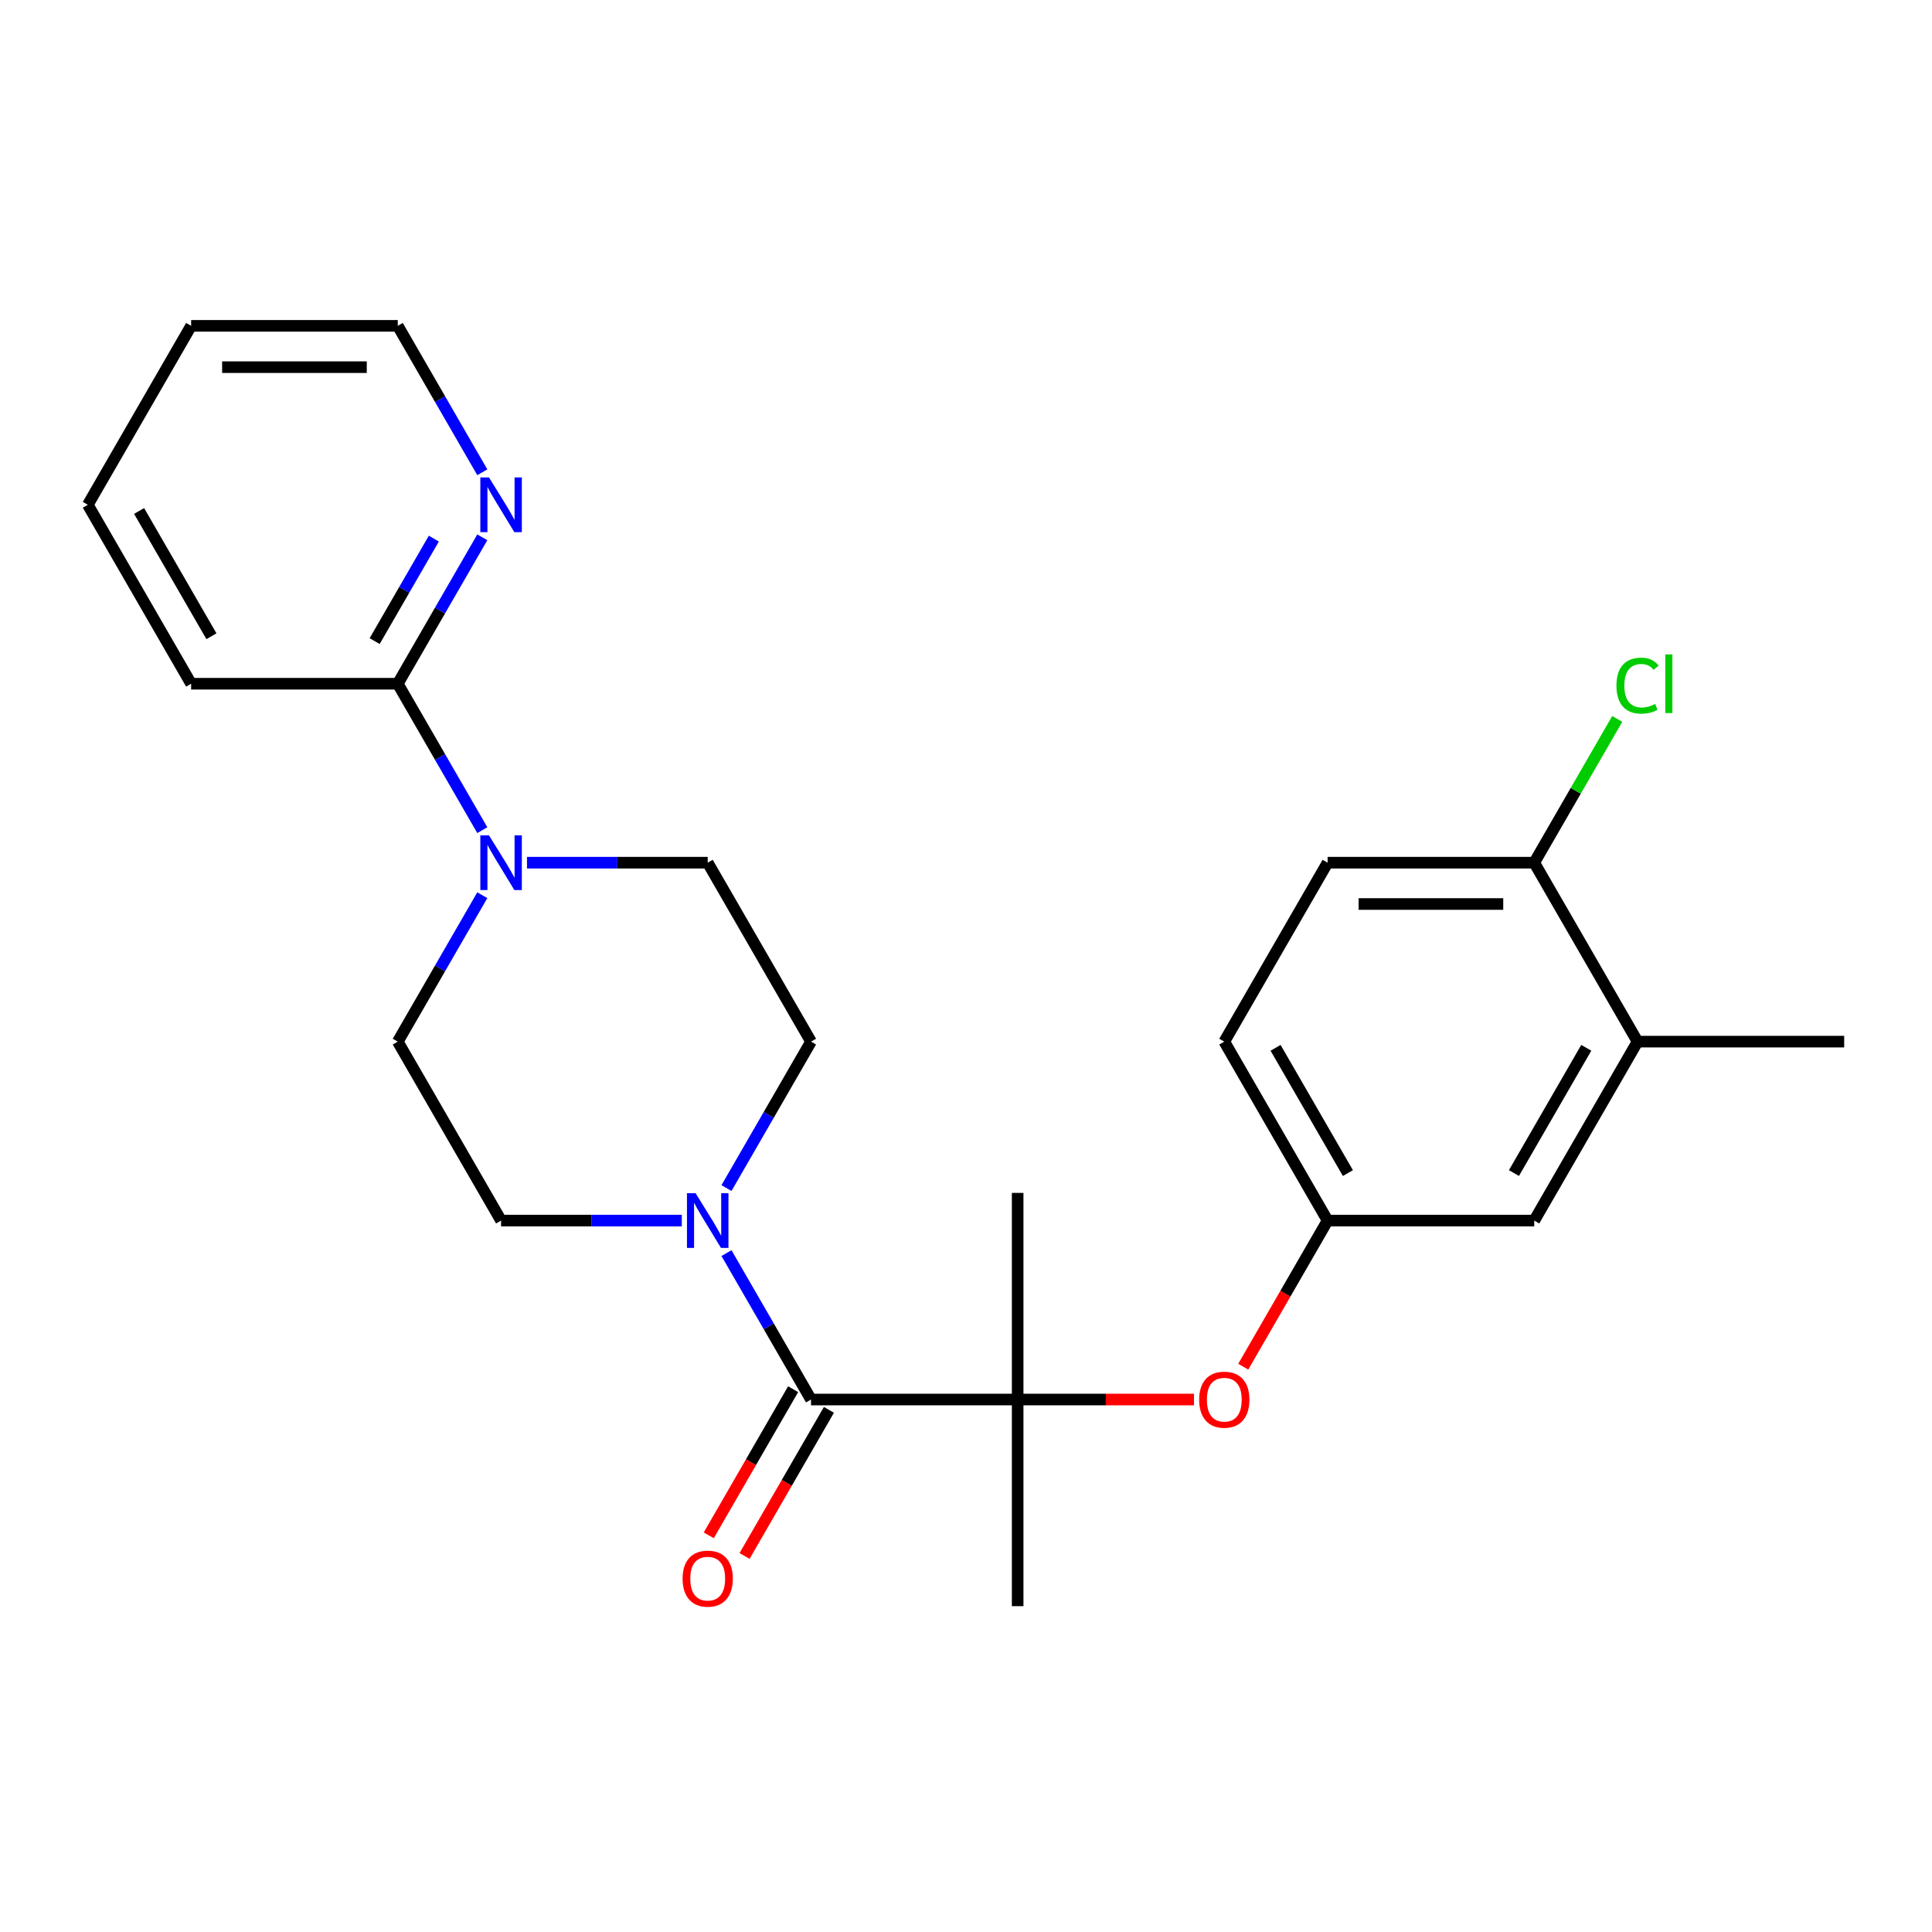 <?xml version='1.0' encoding='iso-8859-1'?>
<svg version='1.1' baseProfile='full'
              xmlns='http://www.w3.org/2000/svg'
                      xmlns:rdkit='http://www.rdkit.org/xml'
                      xmlns:xlink='http://www.w3.org/1999/xlink'
                  xml:space='preserve'
width='1000px' height='1000px' viewBox='0 0 1000 1000'>
<!-- END OF HEADER -->
<rect style='opacity:1.0;fill:#FFFFFF;stroke:none' width='1000' height='1000' x='0' y='0'> </rect>
<path class='bond-0' d='M 419.786,724.393 L 397.908,686.499' style='fill:none;fill-rule:evenodd;stroke:#000000;stroke-width:6px;stroke-linecap:butt;stroke-linejoin:miter;stroke-opacity:1' />
<path class='bond-0' d='M 397.908,686.499 L 376.029,648.604' style='fill:none;fill-rule:evenodd;stroke:#0000FF;stroke-width:6px;stroke-linecap:butt;stroke-linejoin:miter;stroke-opacity:1' />
<path class='bond-1' d='M 419.786,724.393 L 526.738,724.393' style='fill:none;fill-rule:evenodd;stroke:#000000;stroke-width:6px;stroke-linecap:butt;stroke-linejoin:miter;stroke-opacity:1' />
<path class='bond-11' d='M 410.524,719.046 L 388.692,756.86' style='fill:none;fill-rule:evenodd;stroke:#000000;stroke-width:6px;stroke-linecap:butt;stroke-linejoin:miter;stroke-opacity:1' />
<path class='bond-11' d='M 388.692,756.86 L 366.859,794.675' style='fill:none;fill-rule:evenodd;stroke:#FF0000;stroke-width:6px;stroke-linecap:butt;stroke-linejoin:miter;stroke-opacity:1' />
<path class='bond-11' d='M 429.048,729.741 L 407.216,767.555' style='fill:none;fill-rule:evenodd;stroke:#000000;stroke-width:6px;stroke-linecap:butt;stroke-linejoin:miter;stroke-opacity:1' />
<path class='bond-11' d='M 407.216,767.555 L 385.384,805.37' style='fill:none;fill-rule:evenodd;stroke:#FF0000;stroke-width:6px;stroke-linecap:butt;stroke-linejoin:miter;stroke-opacity:1' />
<path class='bond-7' d='M 376.029,614.936 L 397.908,577.042' style='fill:none;fill-rule:evenodd;stroke:#0000FF;stroke-width:6px;stroke-linecap:butt;stroke-linejoin:miter;stroke-opacity:1' />
<path class='bond-7' d='M 397.908,577.042 L 419.786,539.147' style='fill:none;fill-rule:evenodd;stroke:#000000;stroke-width:6px;stroke-linecap:butt;stroke-linejoin:miter;stroke-opacity:1' />
<path class='bond-8' d='M 352.896,631.77 L 306.127,631.77' style='fill:none;fill-rule:evenodd;stroke:#0000FF;stroke-width:6px;stroke-linecap:butt;stroke-linejoin:miter;stroke-opacity:1' />
<path class='bond-8' d='M 306.127,631.77 L 259.358,631.77' style='fill:none;fill-rule:evenodd;stroke:#000000;stroke-width:6px;stroke-linecap:butt;stroke-linejoin:miter;stroke-opacity:1' />
<path class='bond-4' d='M 526.738,724.393 L 572.377,724.393' style='fill:none;fill-rule:evenodd;stroke:#000000;stroke-width:6px;stroke-linecap:butt;stroke-linejoin:miter;stroke-opacity:1' />
<path class='bond-4' d='M 572.377,724.393 L 618.016,724.393' style='fill:none;fill-rule:evenodd;stroke:#FF0000;stroke-width:6px;stroke-linecap:butt;stroke-linejoin:miter;stroke-opacity:1' />
<path class='bond-18' d='M 526.738,724.393 L 526.738,831.345' style='fill:none;fill-rule:evenodd;stroke:#000000;stroke-width:6px;stroke-linecap:butt;stroke-linejoin:miter;stroke-opacity:1' />
<path class='bond-19' d='M 526.738,724.393 L 526.738,617.441' style='fill:none;fill-rule:evenodd;stroke:#000000;stroke-width:6px;stroke-linecap:butt;stroke-linejoin:miter;stroke-opacity:1' />
<path class='bond-2' d='M 249.639,463.358 L 227.761,501.252' style='fill:none;fill-rule:evenodd;stroke:#0000FF;stroke-width:6px;stroke-linecap:butt;stroke-linejoin:miter;stroke-opacity:1' />
<path class='bond-2' d='M 227.761,501.252 L 205.882,539.147' style='fill:none;fill-rule:evenodd;stroke:#000000;stroke-width:6px;stroke-linecap:butt;stroke-linejoin:miter;stroke-opacity:1' />
<path class='bond-3' d='M 249.639,429.69 L 227.761,391.796' style='fill:none;fill-rule:evenodd;stroke:#0000FF;stroke-width:6px;stroke-linecap:butt;stroke-linejoin:miter;stroke-opacity:1' />
<path class='bond-3' d='M 227.761,391.796 L 205.882,353.901' style='fill:none;fill-rule:evenodd;stroke:#000000;stroke-width:6px;stroke-linecap:butt;stroke-linejoin:miter;stroke-opacity:1' />
<path class='bond-25' d='M 272.772,446.524 L 319.541,446.524' style='fill:none;fill-rule:evenodd;stroke:#0000FF;stroke-width:6px;stroke-linecap:butt;stroke-linejoin:miter;stroke-opacity:1' />
<path class='bond-25' d='M 319.541,446.524 L 366.31,446.524' style='fill:none;fill-rule:evenodd;stroke:#000000;stroke-width:6px;stroke-linecap:butt;stroke-linejoin:miter;stroke-opacity:1' />
<path class='bond-6' d='M 205.882,353.901 L 227.761,316.006' style='fill:none;fill-rule:evenodd;stroke:#000000;stroke-width:6px;stroke-linecap:butt;stroke-linejoin:miter;stroke-opacity:1' />
<path class='bond-6' d='M 227.761,316.006 L 249.639,278.112' style='fill:none;fill-rule:evenodd;stroke:#0000FF;stroke-width:6px;stroke-linecap:butt;stroke-linejoin:miter;stroke-opacity:1' />
<path class='bond-6' d='M 193.921,331.837 L 209.236,305.311' style='fill:none;fill-rule:evenodd;stroke:#000000;stroke-width:6px;stroke-linecap:butt;stroke-linejoin:miter;stroke-opacity:1' />
<path class='bond-6' d='M 209.236,305.311 L 224.551,278.785' style='fill:none;fill-rule:evenodd;stroke:#0000FF;stroke-width:6px;stroke-linecap:butt;stroke-linejoin:miter;stroke-opacity:1' />
<path class='bond-20' d='M 205.882,353.901 L 98.93,353.901' style='fill:none;fill-rule:evenodd;stroke:#000000;stroke-width:6px;stroke-linecap:butt;stroke-linejoin:miter;stroke-opacity:1' />
<path class='bond-12' d='M 643.501,707.399 L 665.333,669.585' style='fill:none;fill-rule:evenodd;stroke:#FF0000;stroke-width:6px;stroke-linecap:butt;stroke-linejoin:miter;stroke-opacity:1' />
<path class='bond-12' d='M 665.333,669.585 L 687.166,631.77' style='fill:none;fill-rule:evenodd;stroke:#000000;stroke-width:6px;stroke-linecap:butt;stroke-linejoin:miter;stroke-opacity:1' />
<path class='bond-5' d='M 847.594,539.147 L 794.118,631.77' style='fill:none;fill-rule:evenodd;stroke:#000000;stroke-width:6px;stroke-linecap:butt;stroke-linejoin:miter;stroke-opacity:1' />
<path class='bond-5' d='M 821.048,542.345 L 783.614,607.181' style='fill:none;fill-rule:evenodd;stroke:#000000;stroke-width:6px;stroke-linecap:butt;stroke-linejoin:miter;stroke-opacity:1' />
<path class='bond-22' d='M 847.594,539.147 L 954.545,539.147' style='fill:none;fill-rule:evenodd;stroke:#000000;stroke-width:6px;stroke-linecap:butt;stroke-linejoin:miter;stroke-opacity:1' />
<path class='bond-26' d='M 847.594,539.147 L 794.118,446.524' style='fill:none;fill-rule:evenodd;stroke:#000000;stroke-width:6px;stroke-linecap:butt;stroke-linejoin:miter;stroke-opacity:1' />
<path class='bond-21' d='M 249.639,244.444 L 227.761,206.55' style='fill:none;fill-rule:evenodd;stroke:#0000FF;stroke-width:6px;stroke-linecap:butt;stroke-linejoin:miter;stroke-opacity:1' />
<path class='bond-21' d='M 227.761,206.55 L 205.882,168.655' style='fill:none;fill-rule:evenodd;stroke:#000000;stroke-width:6px;stroke-linecap:butt;stroke-linejoin:miter;stroke-opacity:1' />
<path class='bond-9' d='M 419.786,539.147 L 366.31,446.524' style='fill:none;fill-rule:evenodd;stroke:#000000;stroke-width:6px;stroke-linecap:butt;stroke-linejoin:miter;stroke-opacity:1' />
<path class='bond-10' d='M 259.358,631.77 L 205.882,539.147' style='fill:none;fill-rule:evenodd;stroke:#000000;stroke-width:6px;stroke-linecap:butt;stroke-linejoin:miter;stroke-opacity:1' />
<path class='bond-14' d='M 687.166,631.77 L 794.118,631.77' style='fill:none;fill-rule:evenodd;stroke:#000000;stroke-width:6px;stroke-linecap:butt;stroke-linejoin:miter;stroke-opacity:1' />
<path class='bond-16' d='M 687.166,631.77 L 633.69,539.147' style='fill:none;fill-rule:evenodd;stroke:#000000;stroke-width:6px;stroke-linecap:butt;stroke-linejoin:miter;stroke-opacity:1' />
<path class='bond-16' d='M 697.669,607.181 L 660.236,542.345' style='fill:none;fill-rule:evenodd;stroke:#000000;stroke-width:6px;stroke-linecap:butt;stroke-linejoin:miter;stroke-opacity:1' />
<path class='bond-13' d='M 794.118,446.524 L 687.166,446.524' style='fill:none;fill-rule:evenodd;stroke:#000000;stroke-width:6px;stroke-linecap:butt;stroke-linejoin:miter;stroke-opacity:1' />
<path class='bond-13' d='M 778.075,467.914 L 703.209,467.914' style='fill:none;fill-rule:evenodd;stroke:#000000;stroke-width:6px;stroke-linecap:butt;stroke-linejoin:miter;stroke-opacity:1' />
<path class='bond-17' d='M 794.118,446.524 L 815.598,409.319' style='fill:none;fill-rule:evenodd;stroke:#000000;stroke-width:6px;stroke-linecap:butt;stroke-linejoin:miter;stroke-opacity:1' />
<path class='bond-17' d='M 815.598,409.319 L 837.078,372.115' style='fill:none;fill-rule:evenodd;stroke:#00CC00;stroke-width:6px;stroke-linecap:butt;stroke-linejoin:miter;stroke-opacity:1' />
<path class='bond-15' d='M 687.166,446.524 L 633.69,539.147' style='fill:none;fill-rule:evenodd;stroke:#000000;stroke-width:6px;stroke-linecap:butt;stroke-linejoin:miter;stroke-opacity:1' />
<path class='bond-23' d='M 98.93,353.901 L 45.455,261.278' style='fill:none;fill-rule:evenodd;stroke:#000000;stroke-width:6px;stroke-linecap:butt;stroke-linejoin:miter;stroke-opacity:1' />
<path class='bond-23' d='M 109.434,329.312 L 72.001,264.476' style='fill:none;fill-rule:evenodd;stroke:#000000;stroke-width:6px;stroke-linecap:butt;stroke-linejoin:miter;stroke-opacity:1' />
<path class='bond-27' d='M 205.882,168.655 L 98.93,168.655' style='fill:none;fill-rule:evenodd;stroke:#000000;stroke-width:6px;stroke-linecap:butt;stroke-linejoin:miter;stroke-opacity:1' />
<path class='bond-27' d='M 189.84,190.045 L 114.973,190.045' style='fill:none;fill-rule:evenodd;stroke:#000000;stroke-width:6px;stroke-linecap:butt;stroke-linejoin:miter;stroke-opacity:1' />
<path class='bond-24' d='M 45.455,261.278 L 98.93,168.655' style='fill:none;fill-rule:evenodd;stroke:#000000;stroke-width:6px;stroke-linecap:butt;stroke-linejoin:miter;stroke-opacity:1' />
<path  class='atom-1' d='M 360.05 617.61
L 369.33 632.61
Q 370.25 634.09, 371.73 636.77
Q 373.21 639.45, 373.29 639.61
L 373.29 617.61
L 377.05 617.61
L 377.05 645.93
L 373.17 645.93
L 363.21 629.53
Q 362.05 627.61, 360.81 625.41
Q 359.61 623.21, 359.25 622.53
L 359.25 645.93
L 355.57 645.93
L 355.57 617.61
L 360.05 617.61
' fill='#0000FF'/>
<path  class='atom-3' d='M 253.098 432.364
L 262.378 447.364
Q 263.298 448.844, 264.778 451.524
Q 266.258 454.204, 266.338 454.364
L 266.338 432.364
L 270.098 432.364
L 270.098 460.684
L 266.218 460.684
L 256.258 444.284
Q 255.098 442.364, 253.858 440.164
Q 252.658 437.964, 252.298 437.284
L 252.298 460.684
L 248.618 460.684
L 248.618 432.364
L 253.098 432.364
' fill='#0000FF'/>
<path  class='atom-5' d='M 620.69 724.473
Q 620.69 717.673, 624.05 713.873
Q 627.41 710.073, 633.69 710.073
Q 639.97 710.073, 643.33 713.873
Q 646.69 717.673, 646.69 724.473
Q 646.69 731.353, 643.29 735.273
Q 639.89 739.153, 633.69 739.153
Q 627.45 739.153, 624.05 735.273
Q 620.69 731.393, 620.69 724.473
M 633.69 735.953
Q 638.01 735.953, 640.33 733.073
Q 642.69 730.153, 642.69 724.473
Q 642.69 718.913, 640.33 716.113
Q 638.01 713.273, 633.69 713.273
Q 629.37 713.273, 627.01 716.073
Q 624.69 718.873, 624.69 724.473
Q 624.69 730.193, 627.01 733.073
Q 629.37 735.953, 633.69 735.953
' fill='#FF0000'/>
<path  class='atom-7' d='M 253.098 247.118
L 262.378 262.118
Q 263.298 263.598, 264.778 266.278
Q 266.258 268.958, 266.338 269.118
L 266.338 247.118
L 270.098 247.118
L 270.098 275.438
L 266.218 275.438
L 256.258 259.038
Q 255.098 257.118, 253.858 254.918
Q 252.658 252.718, 252.298 252.038
L 252.298 275.438
L 248.618 275.438
L 248.618 247.118
L 253.098 247.118
' fill='#0000FF'/>
<path  class='atom-12' d='M 353.31 817.096
Q 353.31 810.296, 356.67 806.496
Q 360.03 802.696, 366.31 802.696
Q 372.59 802.696, 375.95 806.496
Q 379.31 810.296, 379.31 817.096
Q 379.31 823.976, 375.91 827.896
Q 372.51 831.776, 366.31 831.776
Q 360.07 831.776, 356.67 827.896
Q 353.31 824.016, 353.31 817.096
M 366.31 828.576
Q 370.63 828.576, 372.95 825.696
Q 375.31 822.776, 375.31 817.096
Q 375.31 811.536, 372.95 808.736
Q 370.63 805.896, 366.31 805.896
Q 361.99 805.896, 359.63 808.696
Q 357.31 811.496, 357.31 817.096
Q 357.31 822.816, 359.63 825.696
Q 361.99 828.576, 366.31 828.576
' fill='#FF0000'/>
<path  class='atom-18' d='M 836.674 354.881
Q 836.674 347.841, 839.954 344.161
Q 843.274 340.441, 849.554 340.441
Q 855.394 340.441, 858.514 344.561
L 855.874 346.721
Q 853.594 343.721, 849.554 343.721
Q 845.274 343.721, 842.994 346.601
Q 840.754 349.441, 840.754 354.881
Q 840.754 360.481, 843.074 363.361
Q 845.434 366.241, 849.994 366.241
Q 853.114 366.241, 856.754 364.361
L 857.874 367.361
Q 856.394 368.321, 854.154 368.881
Q 851.914 369.441, 849.434 369.441
Q 843.274 369.441, 839.954 365.681
Q 836.674 361.921, 836.674 354.881
' fill='#00CC00'/>
<path  class='atom-18' d='M 861.954 338.721
L 865.634 338.721
L 865.634 369.081
L 861.954 369.081
L 861.954 338.721
' fill='#00CC00'/>
</svg>
